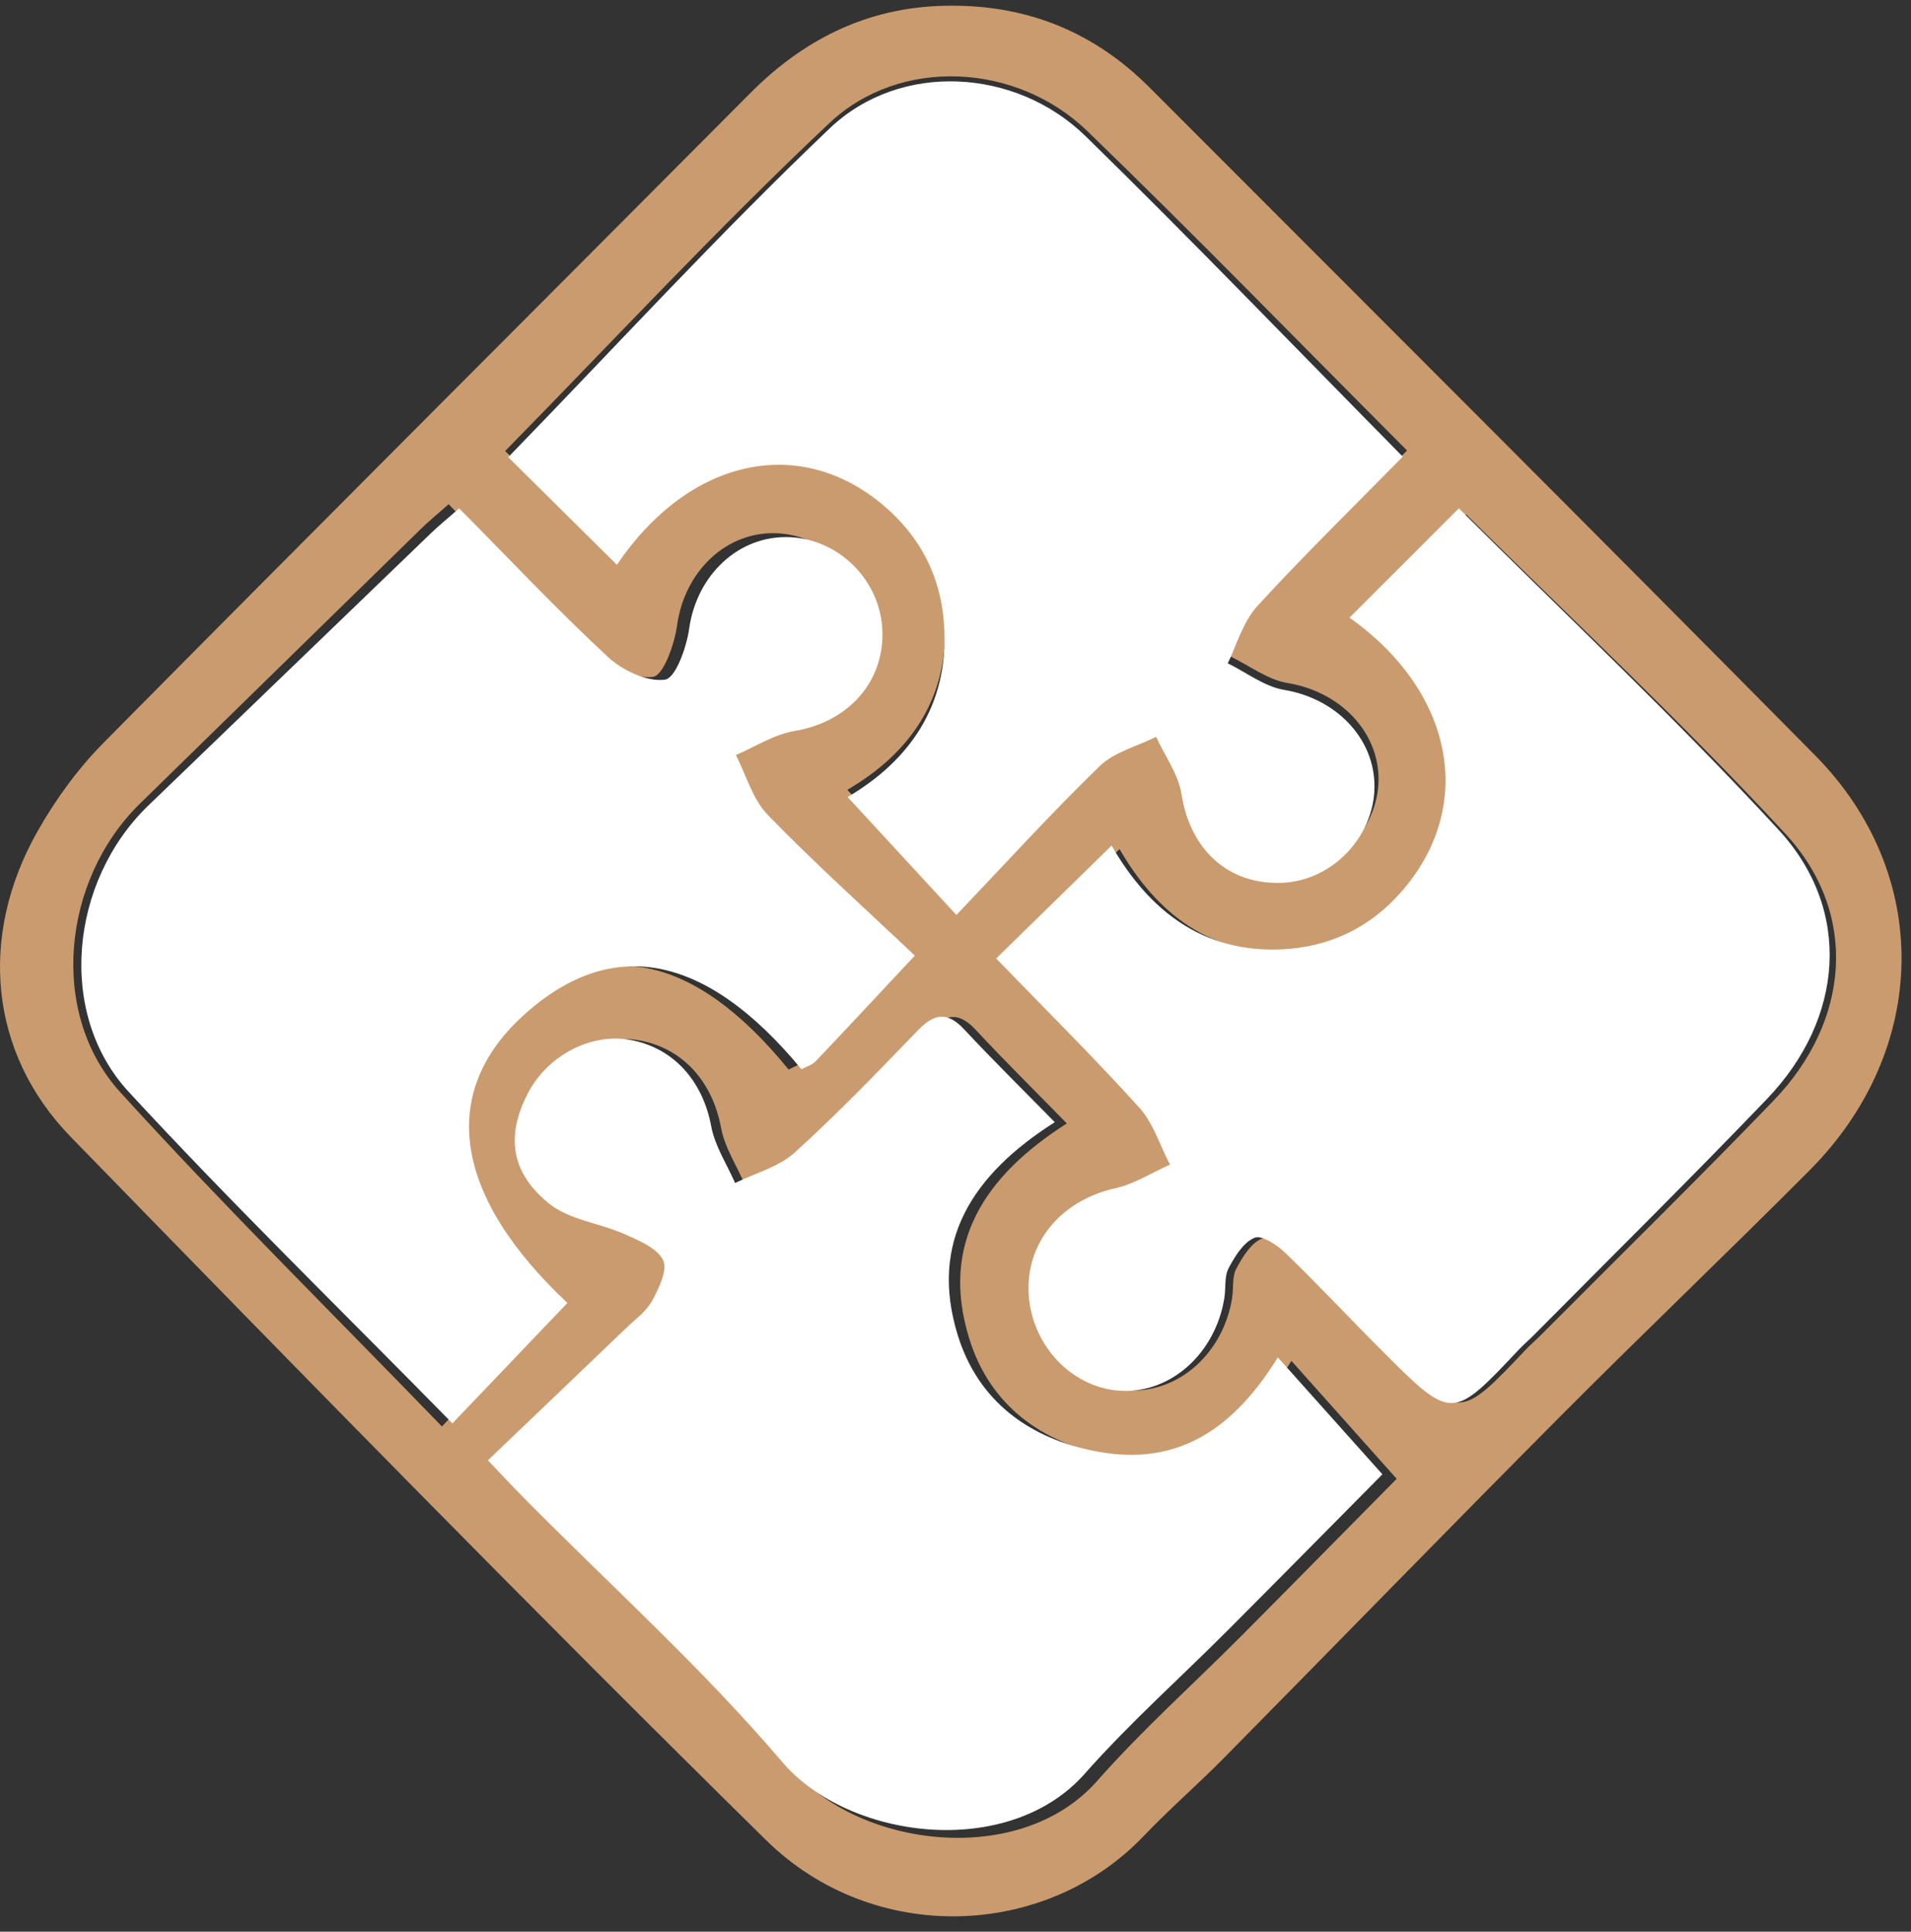 <svg xmlns="http://www.w3.org/2000/svg" xmlns:xlink="http://www.w3.org/1999/xlink" xmlns:avocode="https://avocode.com/" id="SVGDoc" width="94" height="95" viewBox="0 0 94 95"><rect x="0" y="0" width="94" height="95" fill="#333333" stroke="none"/><defs><clipPath id="clip-DBA0756C-7122-4F47-A324-F89E1F85ED41"><path d="M0,0.28v0h93.534v0v93.965v0h-93.534v0z"></path></clipPath></defs><desc>Generated with Avocode.</desc><g><g><title>Group 12</title><g><title>Group 3</title><g><title>Clip 2</title></g><g clip-path="url(#clip-DBA0756C-7122-4F47-A324-F89E1F85ED41)"><title>Fill 1</title><path d="M46.818,0.28c3.851,-0.004 7.066,1.36 9.724,4.02c10.923,10.939 21.872,21.855 32.742,32.849c5.792,5.858 5.632,14.48 -0.275,20.411c-4.064,4.08 -8.236,8.052 -12.297,12.134c-5.541,5.568 -11.019,11.203 -16.539,16.794c-1.276,1.293 -2.655,2.486 -3.908,3.8c-4.853,5.095 -13.325,5.383 -18.587,0.206c-11.551,-11.368 -22.883,-22.962 -34.19,-34.573c-4.036,-4.143 -4.548,-9.896 -1.649,-15.024c0.888,-1.573 1.992,-3.091 3.26,-4.372c10.577,-10.689 21.224,-21.31 31.831,-31.969c2.764,-2.776 6.027,-4.291 9.888,-4.275M49.406,47.271c2.481,2.551 4.818,4.854 7.022,7.279c0.69,0.758 1.014,1.847 1.509,2.785c-0.895,0.396 -1.753,0.948 -2.69,1.156c-2.662,0.588 -4.425,2.676 -4.243,5.229c0.184,2.532 2.207,4.58 4.604,4.661c2.42,0.081 4.564,-1.86 4.997,-4.532c0.079,-0.486 -0.007,-1.045 0.205,-1.452c0.307,-0.581 0.73,-1.269 1.276,-1.492c0.353,-0.146 1.111,0.352 1.514,0.741c1.62,1.557 3.157,3.199 4.75,4.782c3.423,3.408 3.43,3.401 6.703,-0.055c0.242,-0.255 0.511,-0.482 0.76,-0.732c3.815,-3.834 7.678,-7.62 11.43,-11.516c3.767,-3.911 4.199,-9.211 0.574,-13.127c-5.096,-5.507 -10.596,-10.638 -15.699,-15.703c-1.797,1.784 -3.592,3.57 -5.369,5.335c5.052,3.57 6.197,9.068 2.672,13.24c-1.59,1.879 -3.66,2.866 -6.066,2.958c-3.787,0.146 -6.427,-1.86 -8.284,-5.069c-1.879,1.83 -3.581,3.485 -5.666,5.512M52.477,55.251c-1.584,-1.62 -3.067,-3.084 -4.485,-4.607c-0.819,-0.88 -1.465,-0.806 -2.271,0.026c-2,2.07 -3.992,4.157 -6.122,6.086c-0.791,0.719 -1.956,1.022 -2.951,1.515c-0.405,-0.934 -1,-1.831 -1.181,-2.807c-0.414,-2.25 -1.862,-3.914 -4.029,-4.301c-1.944,-0.347 -4.092,0.785 -5.057,2.661c-1.069,2.081 -0.876,3.9 1.055,5.467c0.998,0.811 2.506,0.967 3.739,1.516c0.709,0.317 1.611,0.69 1.907,1.293c0.235,0.478 -0.211,1.404 -0.549,2.025c-0.29,0.533 -0.846,0.927 -1.3,1.365c-2.251,2.164 -4.508,4.322 -6.827,6.545c0.756,0.792 1.274,1.351 1.809,1.894c4.281,4.338 8.833,8.443 12.767,13.078c3.279,3.859 11.197,4.876 14.981,0.584c2.218,-2.515 4.734,-4.762 7.103,-7.142c2.697,-2.712 5.378,-5.439 7.635,-7.722c-1.842,-2.063 -3.49,-3.91 -5.178,-5.801c-2.118,3.423 -4.839,5.448 -8.952,4.67c-3.355,-0.633 -5.88,-2.491 -6.894,-5.763c-1.441,-4.649 0.723,-7.989 4.801,-10.584M44.328,46.967c-2.486,-2.389 -4.918,-4.603 -7.187,-6.976c-0.74,-0.776 -1.051,-1.968 -1.556,-2.968c0.951,-0.41 1.867,-1.022 2.858,-1.189c2.658,-0.449 4.457,-2.484 4.29,-5.115c-0.153,-2.41 -2.137,-4.389 -4.506,-4.493c-2.506,-0.113 -4.557,1.882 -4.922,4.528c-0.13,0.929 -0.663,2.457 -1.183,2.533c-0.876,0.127 -2.093,-0.468 -2.806,-1.142c-2.49,-2.35 -4.825,-4.866 -7.249,-7.348c-0.614,0.544 -0.991,0.851 -1.337,1.189c-4.618,4.51 -9.231,9.024 -13.846,13.536c-3.841,3.757 -4.487,10.319 -0.977,14.183c5.038,5.546 10.379,10.813 15.831,16.449c2.151,-2.289 3.885,-4.129 5.617,-5.97c-5.562,-5.297 -6.278,-10.364 -2.242,-14.166c4.322,-4.07 8.966,-3.21 13.678,2.584c0.226,-0.127 0.516,-0.211 0.695,-0.401c1.486,-1.581 2.953,-3.184 4.843,-5.235M30.236,27.456c3.539,-5.17 8.956,-6.394 13.127,-2.989c1.892,1.543 2.96,3.56 3.104,6.002c0.233,3.91 -1.76,6.609 -4.788,8.375c1.784,1.914 3.446,3.694 5.396,5.782c2.411,-2.501 4.683,-4.974 7.101,-7.295c0.725,-0.698 1.856,-0.971 2.802,-1.439c0.435,0.936 1.105,1.831 1.26,2.809c0.428,2.725 2.328,4.471 5.027,4.345c2.446,-0.116 4.511,-2.241 4.543,-4.675c0.028,-2.413 -1.918,-4.361 -4.478,-4.781c-0.977,-0.16 -1.869,-0.853 -2.799,-1.303c0.476,-0.945 0.77,-2.055 1.46,-2.799c2.313,-2.496 4.764,-4.86 7.22,-7.333c-5.375,-5.386 -10.467,-10.626 -15.718,-15.701c-3.472,-3.36 -9.201,-3.689 -12.699,-0.398c-5.513,5.189 -10.674,10.756 -15.946,16.125c1.73,1.694 3.522,3.448 5.389,5.275" fill="#ca9b6e" fill-opacity="1"></path></g></g><g><title>Fill 4</title><path d="M49,47.138c2.087,-2.042 3.793,-3.709 5.678,-5.553c1.861,3.233 4.507,5.253 8.302,5.106c2.409,-0.094 4.486,-1.086 6.078,-2.981c3.535,-4.2 2.386,-9.739 -2.677,-13.335c1.78,-1.778 3.58,-3.577 5.379,-5.375c5.116,5.104 10.627,10.272 15.736,15.82c3.633,3.945 3.201,9.283 -0.577,13.223c-3.758,3.922 -7.63,7.738 -11.453,11.6c-0.25,0.252 -0.519,0.479 -0.761,0.736c-3.28,3.483 -3.287,3.49 -6.718,0.057c-1.597,-1.597 -3.137,-3.249 -4.76,-4.817c-0.406,-0.392 -1.164,-0.893 -1.518,-0.746c-0.547,0.225 -0.971,0.918 -1.278,1.503c-0.213,0.409 -0.127,0.973 -0.206,1.46c-0.434,2.692 -2.583,4.647 -5.008,4.567c-2.402,-0.082 -4.43,-2.144 -4.614,-4.695c-0.183,-2.573 1.584,-4.677 4.252,-5.269c0.937,-0.207 1.799,-0.766 2.694,-1.163c-0.494,-0.945 -0.819,-2.042 -1.511,-2.806c-2.209,-2.442 -4.551,-4.762 -7.038,-7.332" fill="#ffffff" fill-opacity="1"></path></g><g><title>Fill 6</title><path d="M51.884,55.189c-4.051,2.571 -6.2,5.88 -4.769,10.487c1.007,3.24 3.514,5.082 6.846,5.709c4.087,0.769 6.791,-1.237 8.894,-4.629c1.677,1.874 3.312,3.703 5.144,5.75c-2.241,2.262 -4.905,4.964 -7.584,7.649c-2.353,2.36 -4.854,4.585 -7.056,7.076c-3.761,4.254 -11.626,3.247 -14.882,-0.577c-3.908,-4.592 -8.429,-8.662 -12.682,-12.96c-0.532,-0.537 -1.046,-1.091 -1.797,-1.875c2.304,-2.203 4.546,-4.341 6.782,-6.487c0.451,-0.434 1.002,-0.823 1.292,-1.352c0.336,-0.615 0.779,-1.53 0.546,-2.004c-0.296,-0.6 -1.19,-0.969 -1.896,-1.281c-1.225,-0.544 -2.721,-0.701 -3.713,-1.502c-1.917,-1.555 -2.109,-3.355 -1.048,-5.417c0.959,-1.86 3.09,-2.98 5.023,-2.637c2.153,0.383 3.589,2.03 4.002,4.261c0.18,0.966 0.77,1.856 1.173,2.78c0.988,-0.486 2.146,-0.788 2.932,-1.499c2.116,-1.914 4.094,-3.979 6.08,-6.03c0.8,-0.826 1.443,-0.898 2.255,-0.028c1.41,1.511 2.883,2.961 4.457,4.566" fill="#ffffff" fill-opacity="1"></path></g><g><title>Fill 8</title><path d="M45,46.996c-1.904,2.035 -3.38,3.623 -4.876,5.194c-0.18,0.187 -0.472,0.271 -0.7,0.398c-4.744,-5.748 -9.42,-6.604 -13.771,-2.564c-4.063,3.771 -3.343,8.799 2.258,14.054c-1.744,1.825 -3.489,3.653 -5.657,5.923c-5.487,-5.591 -10.865,-10.818 -15.937,-16.319c-3.533,-3.834 -2.883,-10.345 0.984,-14.071c4.646,-4.476 9.291,-8.954 13.939,-13.429c0.35,-0.335 0.728,-0.64 1.346,-1.181c2.442,2.464 4.791,4.958 7.298,7.291c0.719,0.668 1.943,1.258 2.827,1.133c0.523,-0.075 1.06,-1.592 1.189,-2.513c0.369,-2.626 2.434,-4.604 4.956,-4.494c2.387,0.105 4.383,2.068 4.539,4.457c0.168,2.611 -1.643,4.632 -4.32,5.077c-0.998,0.166 -1.92,0.771 -2.878,1.178c0.509,0.993 0.82,2.174 1.567,2.944c2.283,2.356 4.733,4.553 7.236,6.923" fill="#ffffff" fill-opacity="1"></path></g><g><title>Fill 10</title><path d="M30.344,27.777c-1.852,-1.833 -3.629,-3.593 -5.344,-5.292c5.23,-5.385 10.348,-10.97 15.816,-16.175c3.468,-3.301 9.15,-2.971 12.595,0.399c5.209,5.091 10.259,10.347 15.59,15.75c-2.436,2.481 -4.868,4.852 -7.161,7.356c-0.684,0.746 -0.976,1.86 -1.448,2.807c0.922,0.452 1.806,1.147 2.776,1.307c2.539,0.422 4.469,2.375 4.441,4.796c-0.031,2.442 -2.08,4.574 -4.506,4.69c-2.677,0.127 -4.561,-1.625 -4.986,-4.358c-0.153,-0.981 -0.818,-1.879 -1.25,-2.818c-0.938,0.469 -2.061,0.743 -2.779,1.443c-2.398,2.327 -4.652,4.808 -7.043,7.317c-1.933,-2.094 -3.582,-3.88 -5.351,-5.8c3.004,-1.772 4.981,-4.478 4.749,-8.401c-0.143,-2.449 -1.203,-4.473 -3.079,-6.02c-4.137,-3.416 -9.509,-2.188 -13.019,2.998" fill="#ffffff" fill-opacity="1"></path></g></g></g></svg>